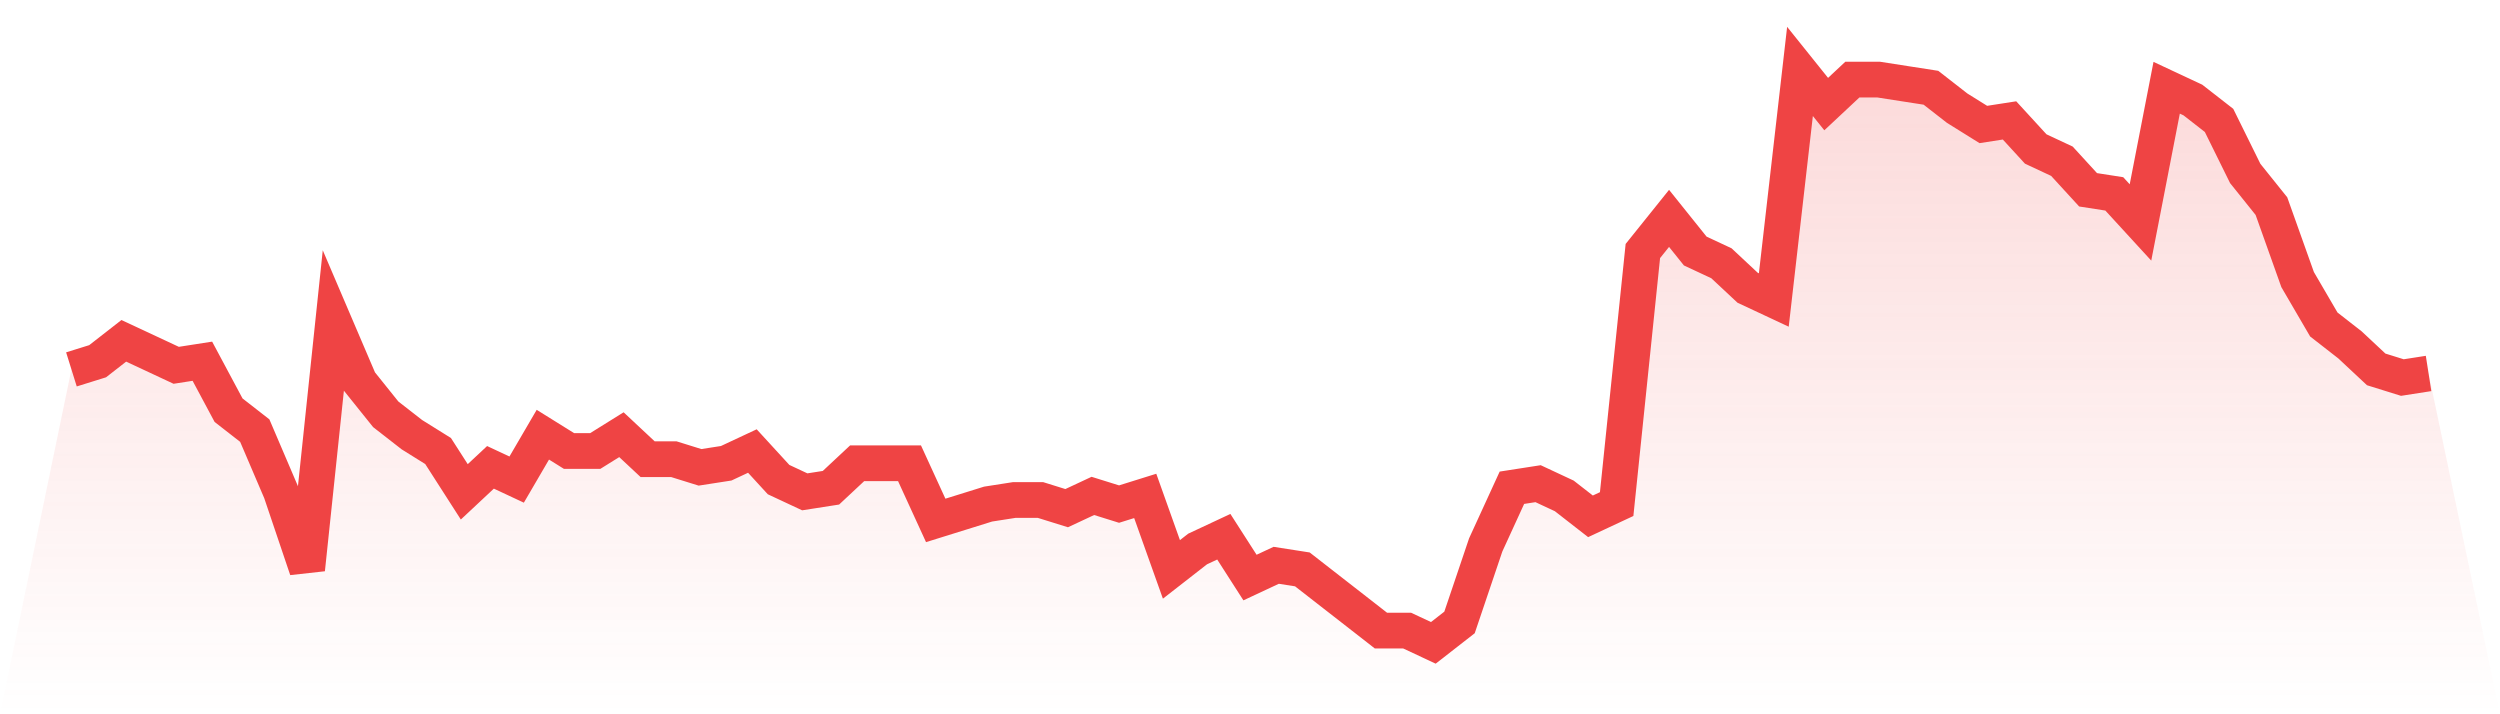<svg viewBox="0 0 140 40" xmlns="http://www.w3.org/2000/svg">
<defs>
<linearGradient id="gradient" x1="0" x2="0" y1="0" y2="1">
<stop offset="0%" stop-color="#ef4444" stop-opacity="0.2"/>
<stop offset="100%" stop-color="#ef4444" stop-opacity="0"/>
</linearGradient>
</defs>
<path d="M4,20.686 L4,20.686 L5.467,20.229 L6.933,19.086 L8.4,19.771 L9.867,20.457 L11.333,20.229 L12.8,22.971 L14.267,24.114 L15.733,27.543 L17.2,31.886 L18.667,17.943 L20.133,21.371 L21.6,23.2 L23.067,24.343 L24.533,25.257 L26,27.543 L27.467,26.171 L28.933,26.857 L30.4,24.343 L31.867,25.257 L33.333,25.257 L34.8,24.343 L36.267,25.714 L37.733,25.714 L39.2,26.171 L40.667,25.943 L42.133,25.257 L43.6,26.857 L45.067,27.543 L46.533,27.314 L48,25.943 L49.467,25.943 L50.933,25.943 L52.4,29.143 L53.867,28.686 L55.333,28.229 L56.8,28 L58.267,28 L59.733,28.457 L61.2,27.771 L62.667,28.229 L64.133,27.771 L65.6,31.886 L67.067,30.743 L68.533,30.057 L70,32.343 L71.467,31.657 L72.933,31.886 L74.4,33.029 L75.867,34.171 L77.333,35.314 L78.8,35.314 L80.267,36 L81.733,34.857 L83.2,30.514 L84.667,27.314 L86.133,27.086 L87.6,27.771 L89.067,28.914 L90.533,28.229 L92,14.057 L93.467,12.229 L94.933,14.057 L96.4,14.743 L97.867,16.114 L99.333,16.8 L100.8,4 L102.267,5.829 L103.733,4.457 L105.2,4.457 L106.667,4.686 L108.133,4.914 L109.6,6.057 L111.067,6.971 L112.533,6.743 L114,8.343 L115.467,9.029 L116.933,10.629 L118.4,10.857 L119.867,12.457 L121.333,4.914 L122.8,5.6 L124.267,6.743 L125.733,9.714 L127.2,11.543 L128.667,15.657 L130.133,18.171 L131.6,19.314 L133.067,20.686 L134.533,21.143 L136,20.914 L140,40 L0,40 z" fill="url(#gradient)"/>
<path d="M4,20.686 L4,20.686 L5.467,20.229 L6.933,19.086 L8.4,19.771 L9.867,20.457 L11.333,20.229 L12.8,22.971 L14.267,24.114 L15.733,27.543 L17.2,31.886 L18.667,17.943 L20.133,21.371 L21.6,23.2 L23.067,24.343 L24.533,25.257 L26,27.543 L27.467,26.171 L28.933,26.857 L30.4,24.343 L31.867,25.257 L33.333,25.257 L34.8,24.343 L36.267,25.714 L37.733,25.714 L39.2,26.171 L40.667,25.943 L42.133,25.257 L43.6,26.857 L45.067,27.543 L46.533,27.314 L48,25.943 L49.467,25.943 L50.933,25.943 L52.4,29.143 L53.867,28.686 L55.333,28.229 L56.8,28 L58.267,28 L59.733,28.457 L61.2,27.771 L62.667,28.229 L64.133,27.771 L65.6,31.886 L67.067,30.743 L68.533,30.057 L70,32.343 L71.467,31.657 L72.933,31.886 L74.4,33.029 L75.867,34.171 L77.333,35.314 L78.8,35.314 L80.267,36 L81.733,34.857 L83.2,30.514 L84.667,27.314 L86.133,27.086 L87.6,27.771 L89.067,28.914 L90.533,28.229 L92,14.057 L93.467,12.229 L94.933,14.057 L96.4,14.743 L97.867,16.114 L99.333,16.8 L100.8,4 L102.267,5.829 L103.733,4.457 L105.2,4.457 L106.667,4.686 L108.133,4.914 L109.6,6.057 L111.067,6.971 L112.533,6.743 L114,8.343 L115.467,9.029 L116.933,10.629 L118.4,10.857 L119.867,12.457 L121.333,4.914 L122.8,5.6 L124.267,6.743 L125.733,9.714 L127.2,11.543 L128.667,15.657 L130.133,18.171 L131.6,19.314 L133.067,20.686 L134.533,21.143 L136,20.914" fill="none" stroke="#ef4444" stroke-width="2"/>
</svg>
